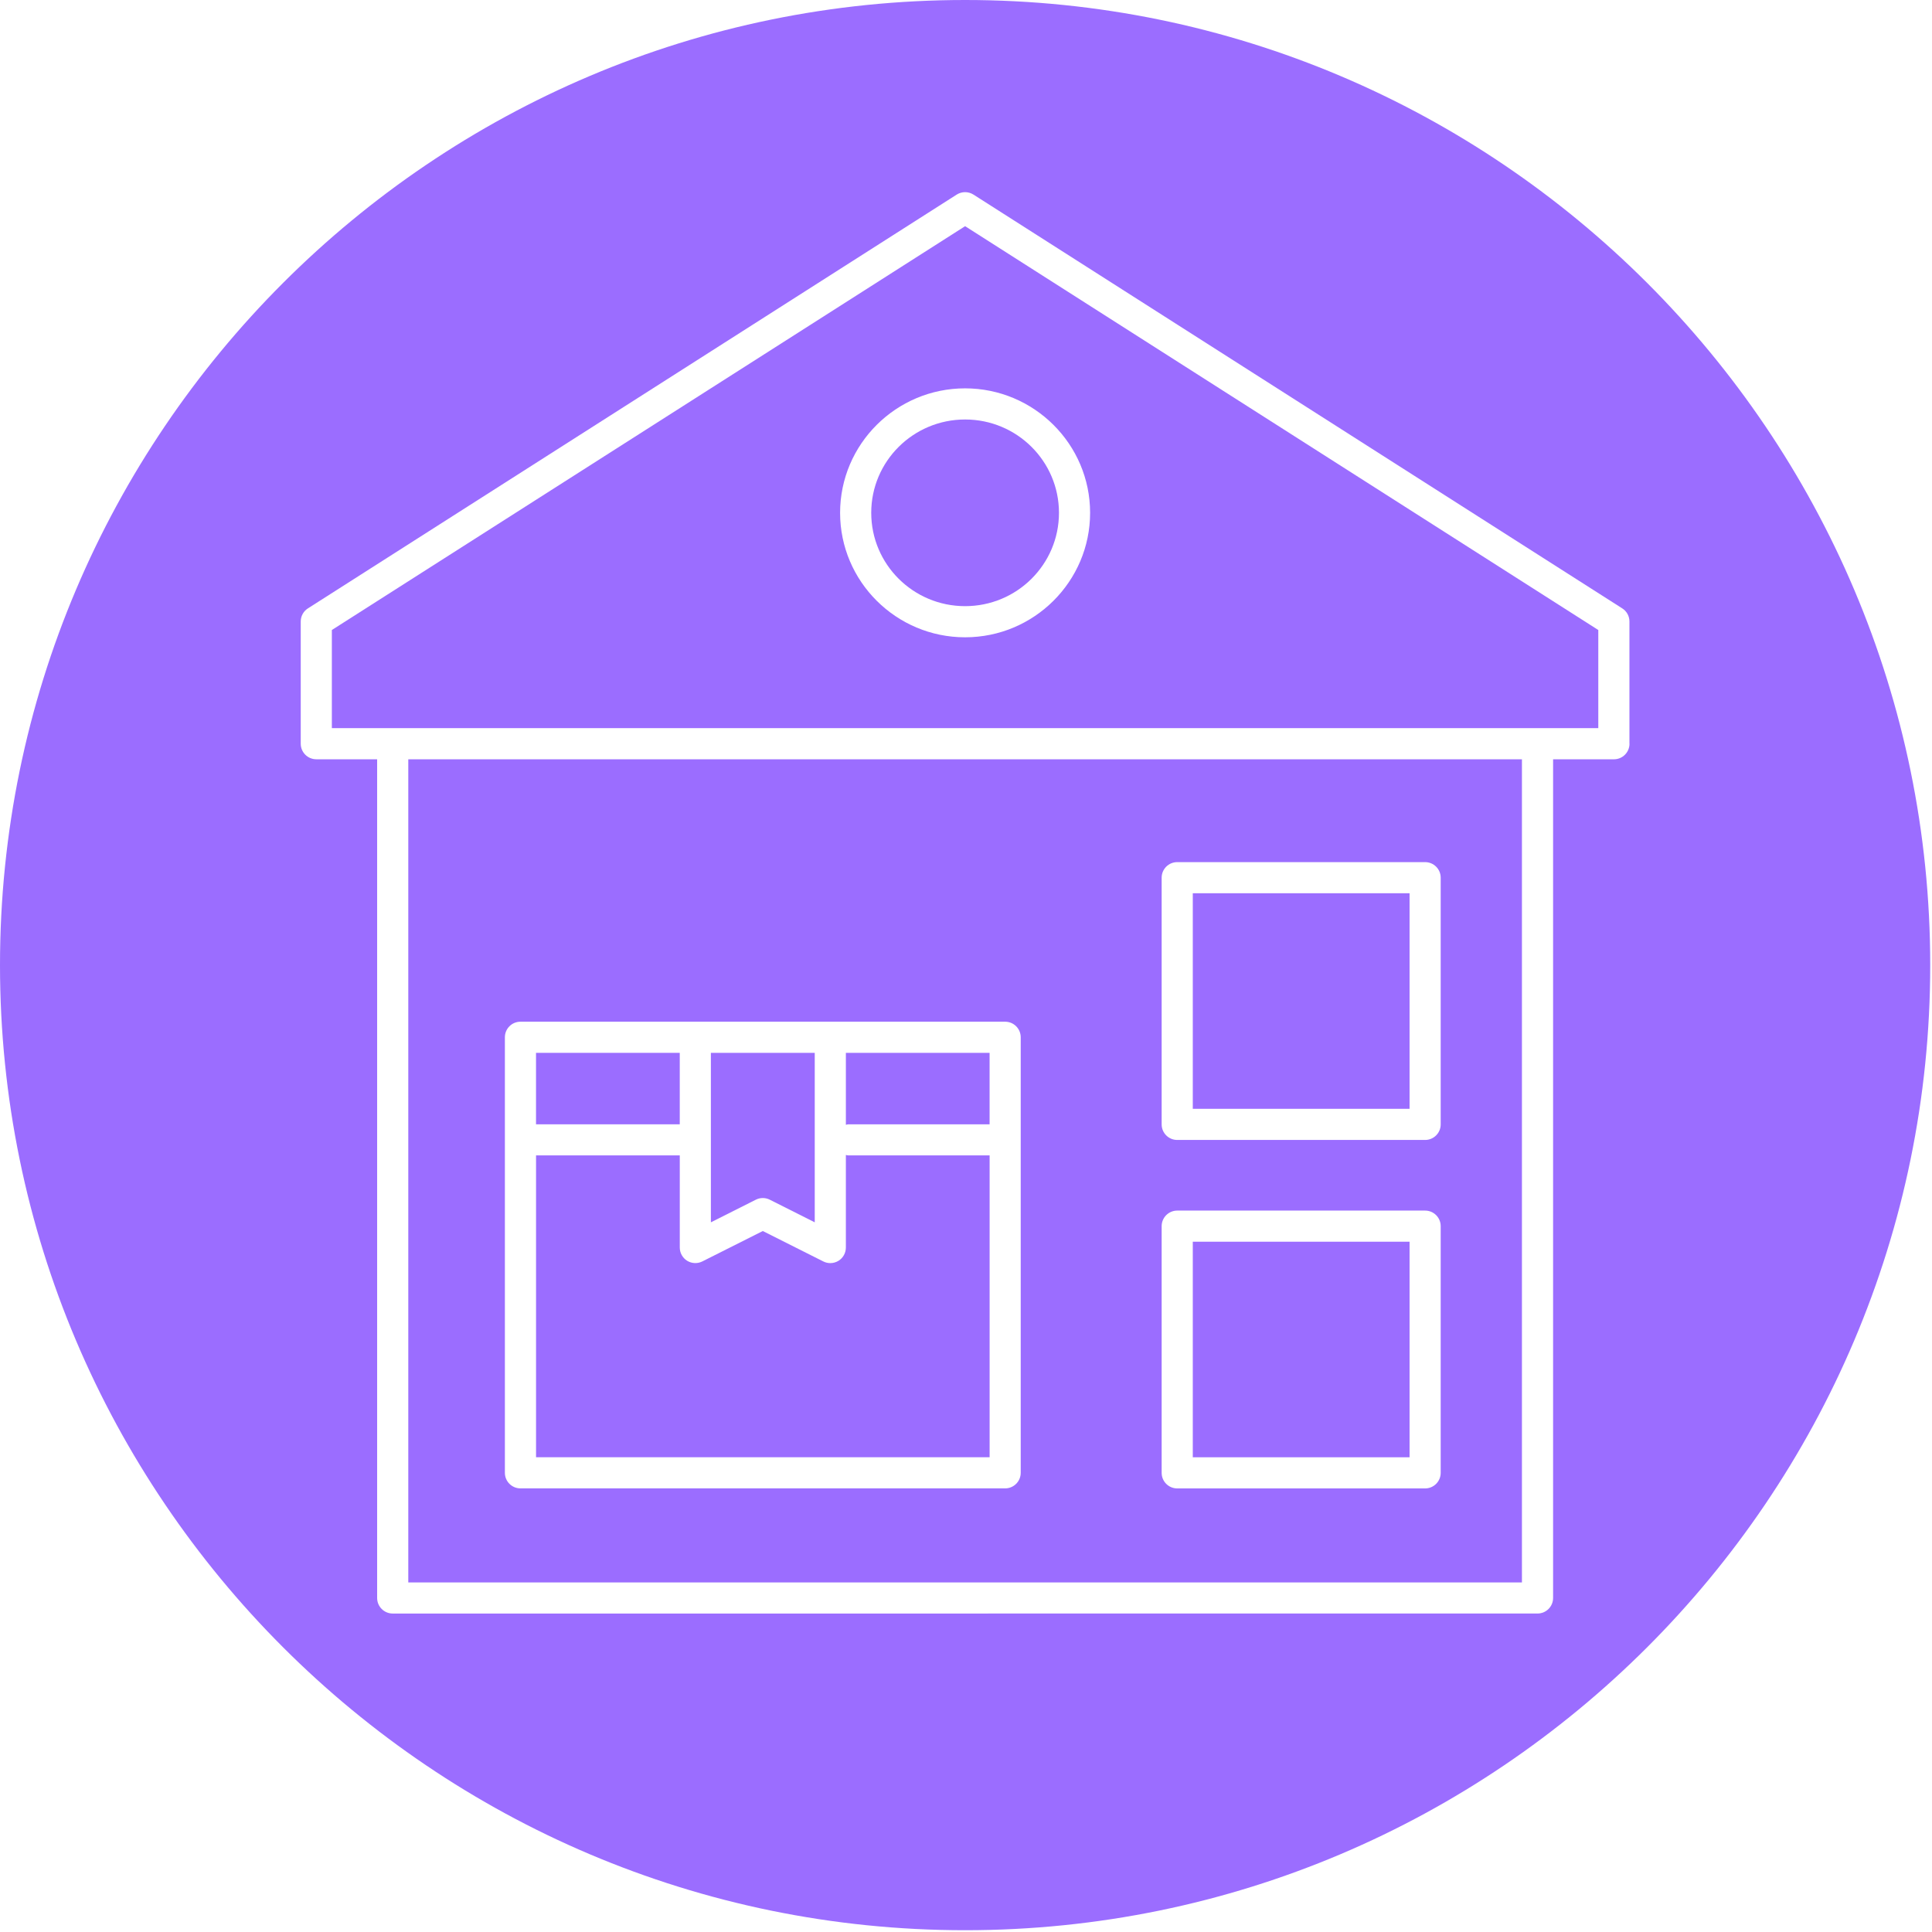 <?xml version="1.0" encoding="UTF-8" standalone="no"?> <svg xmlns="http://www.w3.org/2000/svg" xmlns:xlink="http://www.w3.org/1999/xlink" xmlns:serif="http://www.serif.com/" width="100%" height="100%" viewBox="0 0 543 543" xml:space="preserve" style="fill-rule:evenodd;clip-rule:evenodd;stroke-linejoin:round;stroke-miterlimit:2;"> <g transform="matrix(1,0,0,1,-78.75,-8.75)"> <path d="M317.15,333.49C316.916,333.49 316.712,333.392 316.486,333.357L316.486,359.38C316.486,360.904 315.697,362.31 314.412,363.107C313.713,363.536 312.908,363.755 312.111,363.755C311.439,363.755 310.771,363.599 310.142,363.283L293.142,354.736L276.142,363.283C274.779,363.966 273.177,363.888 271.88,363.099C270.595,362.302 269.806,360.896 269.806,359.372L269.806,333.481L229.408,333.481L229.408,418.313L356.888,418.313L356.888,333.481L317.15,333.481L317.15,333.49Z" style="fill:rgb(155,109,255);fill-rule:nonzero;"></path> </g> <g transform="matrix(1,0,0,1,-78.75,-8.75)"> <path d="M278.55,352.29L291.175,345.938C291.788,345.622 292.46,345.466 293.144,345.466C293.827,345.466 294.491,345.622 295.113,345.938L307.738,352.29L307.738,304.665L278.547,304.665L278.55,352.29Z" style="fill:rgb(155,109,255);fill-rule:nonzero;"></path> </g> <g transform="matrix(1,0,0,1,-78.75,-8.75)"> <path d="M316.49,324.88C316.717,324.845 316.92,324.747 317.154,324.747L356.881,324.747L356.881,304.665L316.49,304.669L316.49,324.88Z" style="fill:rgb(155,109,255);fill-rule:nonzero;"></path> </g> <g transform="matrix(1,0,0,1,-78.75,-8.75)"> <rect x="229.4" y="304.66" width="40.398" height="20.082" style="fill:rgb(155,109,255);fill-rule:nonzero;"></rect> </g> <g transform="matrix(1,0,0,1,-78.75,-8.75)"> <rect x="413.99" y="259.8" width="60.926" height="60.586" style="fill:rgb(155,109,255);fill-rule:nonzero;"></rect> </g> <g transform="matrix(1,0,0,1,-78.75,-8.75)"> <rect x="413.99" y="357.74" width="60.926" height="60.586" style="fill:rgb(155,109,255);fill-rule:nonzero;"></rect> </g> <g transform="matrix(1,0,0,1,-78.75,-8.75)"> <path d="M172.02,185.82L172.02,213.398L527.96,213.398L527.96,185.82L350,72.32L172.02,185.82ZM385.13,152.882C385.13,172.167 369.372,187.866 349.997,187.866C330.626,187.866 314.864,172.178 314.864,152.882C314.864,133.589 330.622,117.898 349.997,117.898C369.368,117.902 385.13,133.597 385.13,152.882Z" style="fill:rgb(155,109,255);fill-rule:nonzero;"></path> </g> <g transform="matrix(1,0,0,1,-78.75,-8.75)"> <path d="M350,8.75C200.43,8.75 78.75,130.44 78.75,280C78.75,429.57 200.43,551.25 350,551.25C499.57,551.25 621.25,429.57 621.25,280C621.25,130.44 499.57,8.75 350,8.75ZM536.73,217.78C536.73,220.194 534.769,222.155 532.355,222.155L515.257,222.155L515.257,457.865C515.257,460.279 513.296,462.24 510.882,462.24L189.122,462.244C186.708,462.244 184.747,460.283 184.747,457.869L184.747,222.149L167.649,222.149C165.235,222.149 163.274,220.188 163.274,217.774L163.274,183.422C163.274,181.926 164.036,180.535 165.294,179.738L347.644,63.438C349.077,62.528 350.909,62.528 352.343,63.438L534.693,179.738C535.962,180.543 536.712,181.926 536.712,183.422L536.712,217.781L536.73,217.78Z" style="fill:rgb(155,109,255);fill-rule:nonzero;"></path> </g> <g transform="matrix(1,0,0,1,-78.75,-8.75)"> <path d="M376.38,152.88C376.38,167.368 364.568,179.114 349.997,179.114C335.426,179.114 323.614,167.368 323.614,152.88C323.614,138.392 335.426,126.65 349.997,126.65C364.568,126.65 376.38,138.392 376.38,152.88" style="fill:rgb(155,109,255);fill-rule:nonzero;"></path> </g> <g transform="matrix(1,0,0,1,-78.75,-8.75)"> <path d="M193.5,453.5L506.5,453.5L506.5,222.16L193.5,222.16L193.5,453.5ZM405.24,255.43C405.24,253.016 407.201,251.055 409.615,251.055L479.291,251.055C481.705,251.055 483.666,253.016 483.666,255.43L483.666,324.766C483.666,327.18 481.705,329.141 479.291,329.141L409.615,329.141C407.201,329.141 405.24,327.18 405.24,324.766L405.24,255.43ZM405.24,353.368C405.24,350.954 407.201,348.993 409.615,348.993L479.291,348.993C481.705,348.993 483.666,350.954 483.666,353.368L483.666,422.704C483.666,425.118 481.705,427.079 479.291,427.079L409.615,427.079C407.201,427.079 405.24,425.118 405.24,422.704L405.24,353.368ZM220.65,300.282C220.65,297.868 222.611,295.907 225.025,295.907L361.255,295.907C363.669,295.907 365.63,297.868 365.63,300.282L365.63,422.692C365.63,425.106 363.669,427.067 361.255,427.067L225.025,427.067C222.611,427.067 220.65,425.106 220.65,422.692L220.65,300.282Z" style="fill:rgb(155,109,255);fill-rule:nonzero;"></path> </g> </svg> 